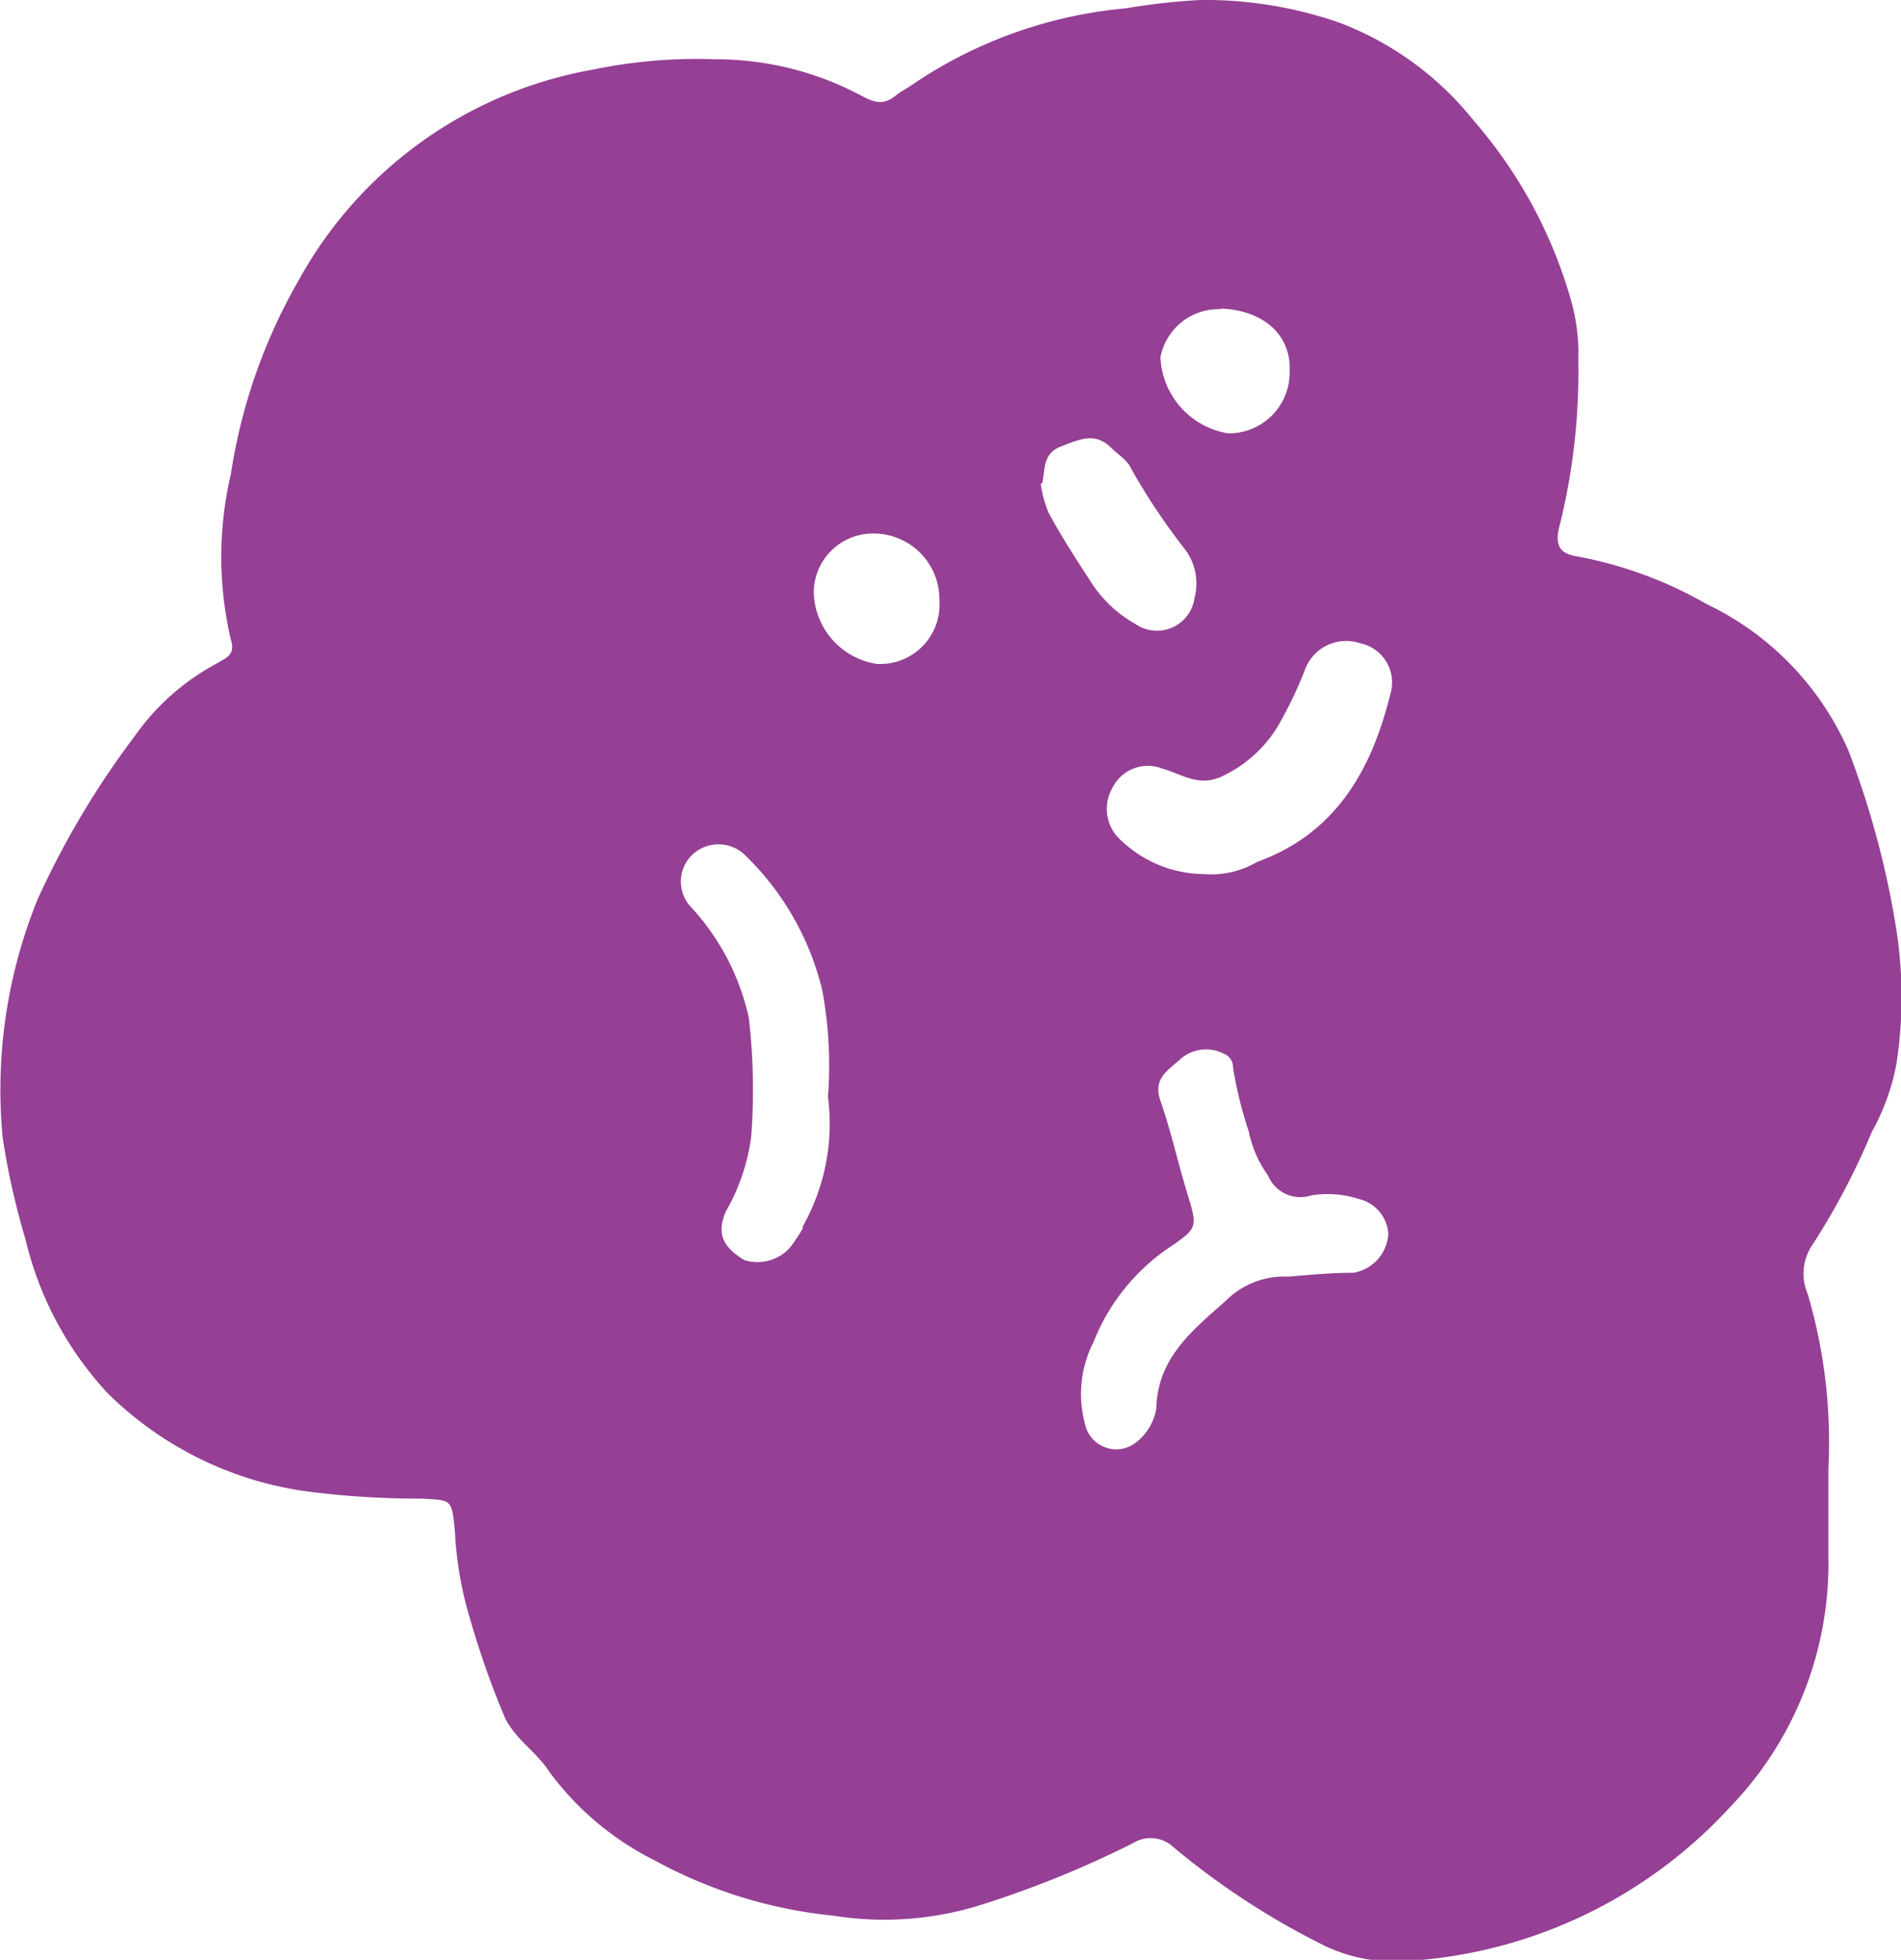 <svg xmlns="http://www.w3.org/2000/svg" viewBox="0 0 64.15 66.12"><defs><style>.cls-1{fill:#953f95;}</style></defs><title>자산 31</title><g id="레이어_2" data-name="레이어 2"><g id="레이어_1-2" data-name="레이어 1"><path class="cls-1" d="M64,31.41a29.9,29.9,0,0,0-1.63-6.1,9.86,9.86,0,0,0-4.78-4.93,13.8,13.8,0,0,0-4.38-1.61c-.57-.09-.75-.37-.59-1a21.42,21.42,0,0,0,.64-5.63A6.54,6.54,0,0,0,53,10.08a15.83,15.83,0,0,0-3.26-6A10.62,10.62,0,0,0,45.24.78,13.76,13.76,0,0,0,40.51,0,21.55,21.55,0,0,0,38,.28a15.25,15.25,0,0,0-7.19,2.56c-.19.14-.41.24-.59.39-.4.32-.7.24-1.15,0A10.44,10.44,0,0,0,24.18,2,17.38,17.38,0,0,0,20,2.35a14.14,14.14,0,0,0-9.94,7.14A18.76,18.76,0,0,0,7.79,16a12.23,12.23,0,0,0,0,5.58c.16.5-.13.6-.45.79a8,8,0,0,0-2.79,2.46,29.15,29.15,0,0,0-3.28,5.51A17.07,17.07,0,0,0,.09,38.38a25,25,0,0,0,.77,3.43A11.51,11.51,0,0,0,3.63,47a11.85,11.85,0,0,0,6.61,3.3,29.13,29.13,0,0,0,4,.26c1,.06,1,0,1.11,1.08a12.17,12.17,0,0,0,.52,3A28.92,28.92,0,0,0,17.06,58c.39.73,1.06,1.12,1.48,1.78a9.93,9.93,0,0,0,3.58,3,15.82,15.82,0,0,0,6,1.85,10.91,10.91,0,0,0,5.22-.44,34.29,34.29,0,0,0,4.88-2,1.13,1.13,0,0,1,1.38.13,25.68,25.68,0,0,0,4.89,3.22,5.49,5.49,0,0,0,2.59.64A16.11,16.11,0,0,0,58.35,61a11.85,11.85,0,0,0,3.35-8.52c0-1,0-2,0-2.94A17.68,17.68,0,0,0,61,43.65,1.72,1.72,0,0,1,61.16,42a24,24,0,0,0,2-3.8A7.65,7.65,0,0,0,64,35.87,14.81,14.81,0,0,0,64,31.41Zm-36.89,10a6.15,6.15,0,0,1-.45.68,1.48,1.48,0,0,1-1.55.42c-.73-.45-.94-.91-.61-1.65a6.84,6.84,0,0,0,.85-2.52,21.18,21.18,0,0,0-.08-4,8.06,8.06,0,0,0-2-3.79,1.26,1.26,0,0,1,.12-1.74,1.29,1.29,0,0,1,1.71,0,9.41,9.41,0,0,1,2.65,4.61A13.92,13.92,0,0,1,27.94,37,7.07,7.07,0,0,1,27.06,41.43Zm2.56-19A2.51,2.51,0,0,1,27.46,20,2,2,0,0,1,29.53,18a2.22,2.22,0,0,1,2.17,2.27A2,2,0,0,1,29.62,22.4Zm11.55-12c1.45.07,2.36.91,2.3,2.13a2.05,2.05,0,0,1-2.08,2.08,2.72,2.72,0,0,1-2.28-2.57A2,2,0,0,1,41.17,10.43Zm-6.05,5.89c.11-.48,0-1,.66-1.25s1.14-.47,1.68.07c.22.22.53.4.65.67a21.41,21.41,0,0,0,1.81,2.72,1.91,1.91,0,0,1,.34,1.66,1.28,1.28,0,0,1-2,.88,4.27,4.27,0,0,1-1.58-1.55c-.47-.71-.93-1.44-1.34-2.19A3.81,3.81,0,0,1,35.12,16.32ZM45.68,42.94c-.74,0-1.47.07-2.21.13a2.79,2.79,0,0,0-2.11.82c-1.13,1-2.3,1.93-2.34,3.63a1.82,1.82,0,0,1-.63,1.1,1.08,1.08,0,0,1-1.72-.39,3.86,3.86,0,0,1,.23-2.95A6.94,6.94,0,0,1,39.59,42c.83-.58.81-.64.48-1.72s-.55-2.11-.91-3.14c-.28-.78.31-1.06.71-1.44a1.31,1.31,0,0,1,1.43-.15.49.49,0,0,1,.31.46,13.1,13.1,0,0,0,.53,2.16,3.88,3.88,0,0,0,.65,1.49,1.18,1.18,0,0,0,1.46.67,3.44,3.44,0,0,1,1.6.12,1.29,1.29,0,0,1,1,1.19A1.42,1.42,0,0,1,45.68,42.94Zm1.24-19.53c-.63,2.56-1.84,4.71-4.5,5.67a3.07,3.07,0,0,1-1.8.41,4.1,4.1,0,0,1-2.76-1.11,1.42,1.42,0,0,1-.32-1.8,1.33,1.33,0,0,1,1.68-.65c.65.18,1.23.63,2,.27a4.36,4.36,0,0,0,2-1.87,14.51,14.51,0,0,0,.8-1.69,1.48,1.48,0,0,1,1.87-.94A1.35,1.35,0,0,1,46.92,23.41Z"/></g></g></svg>